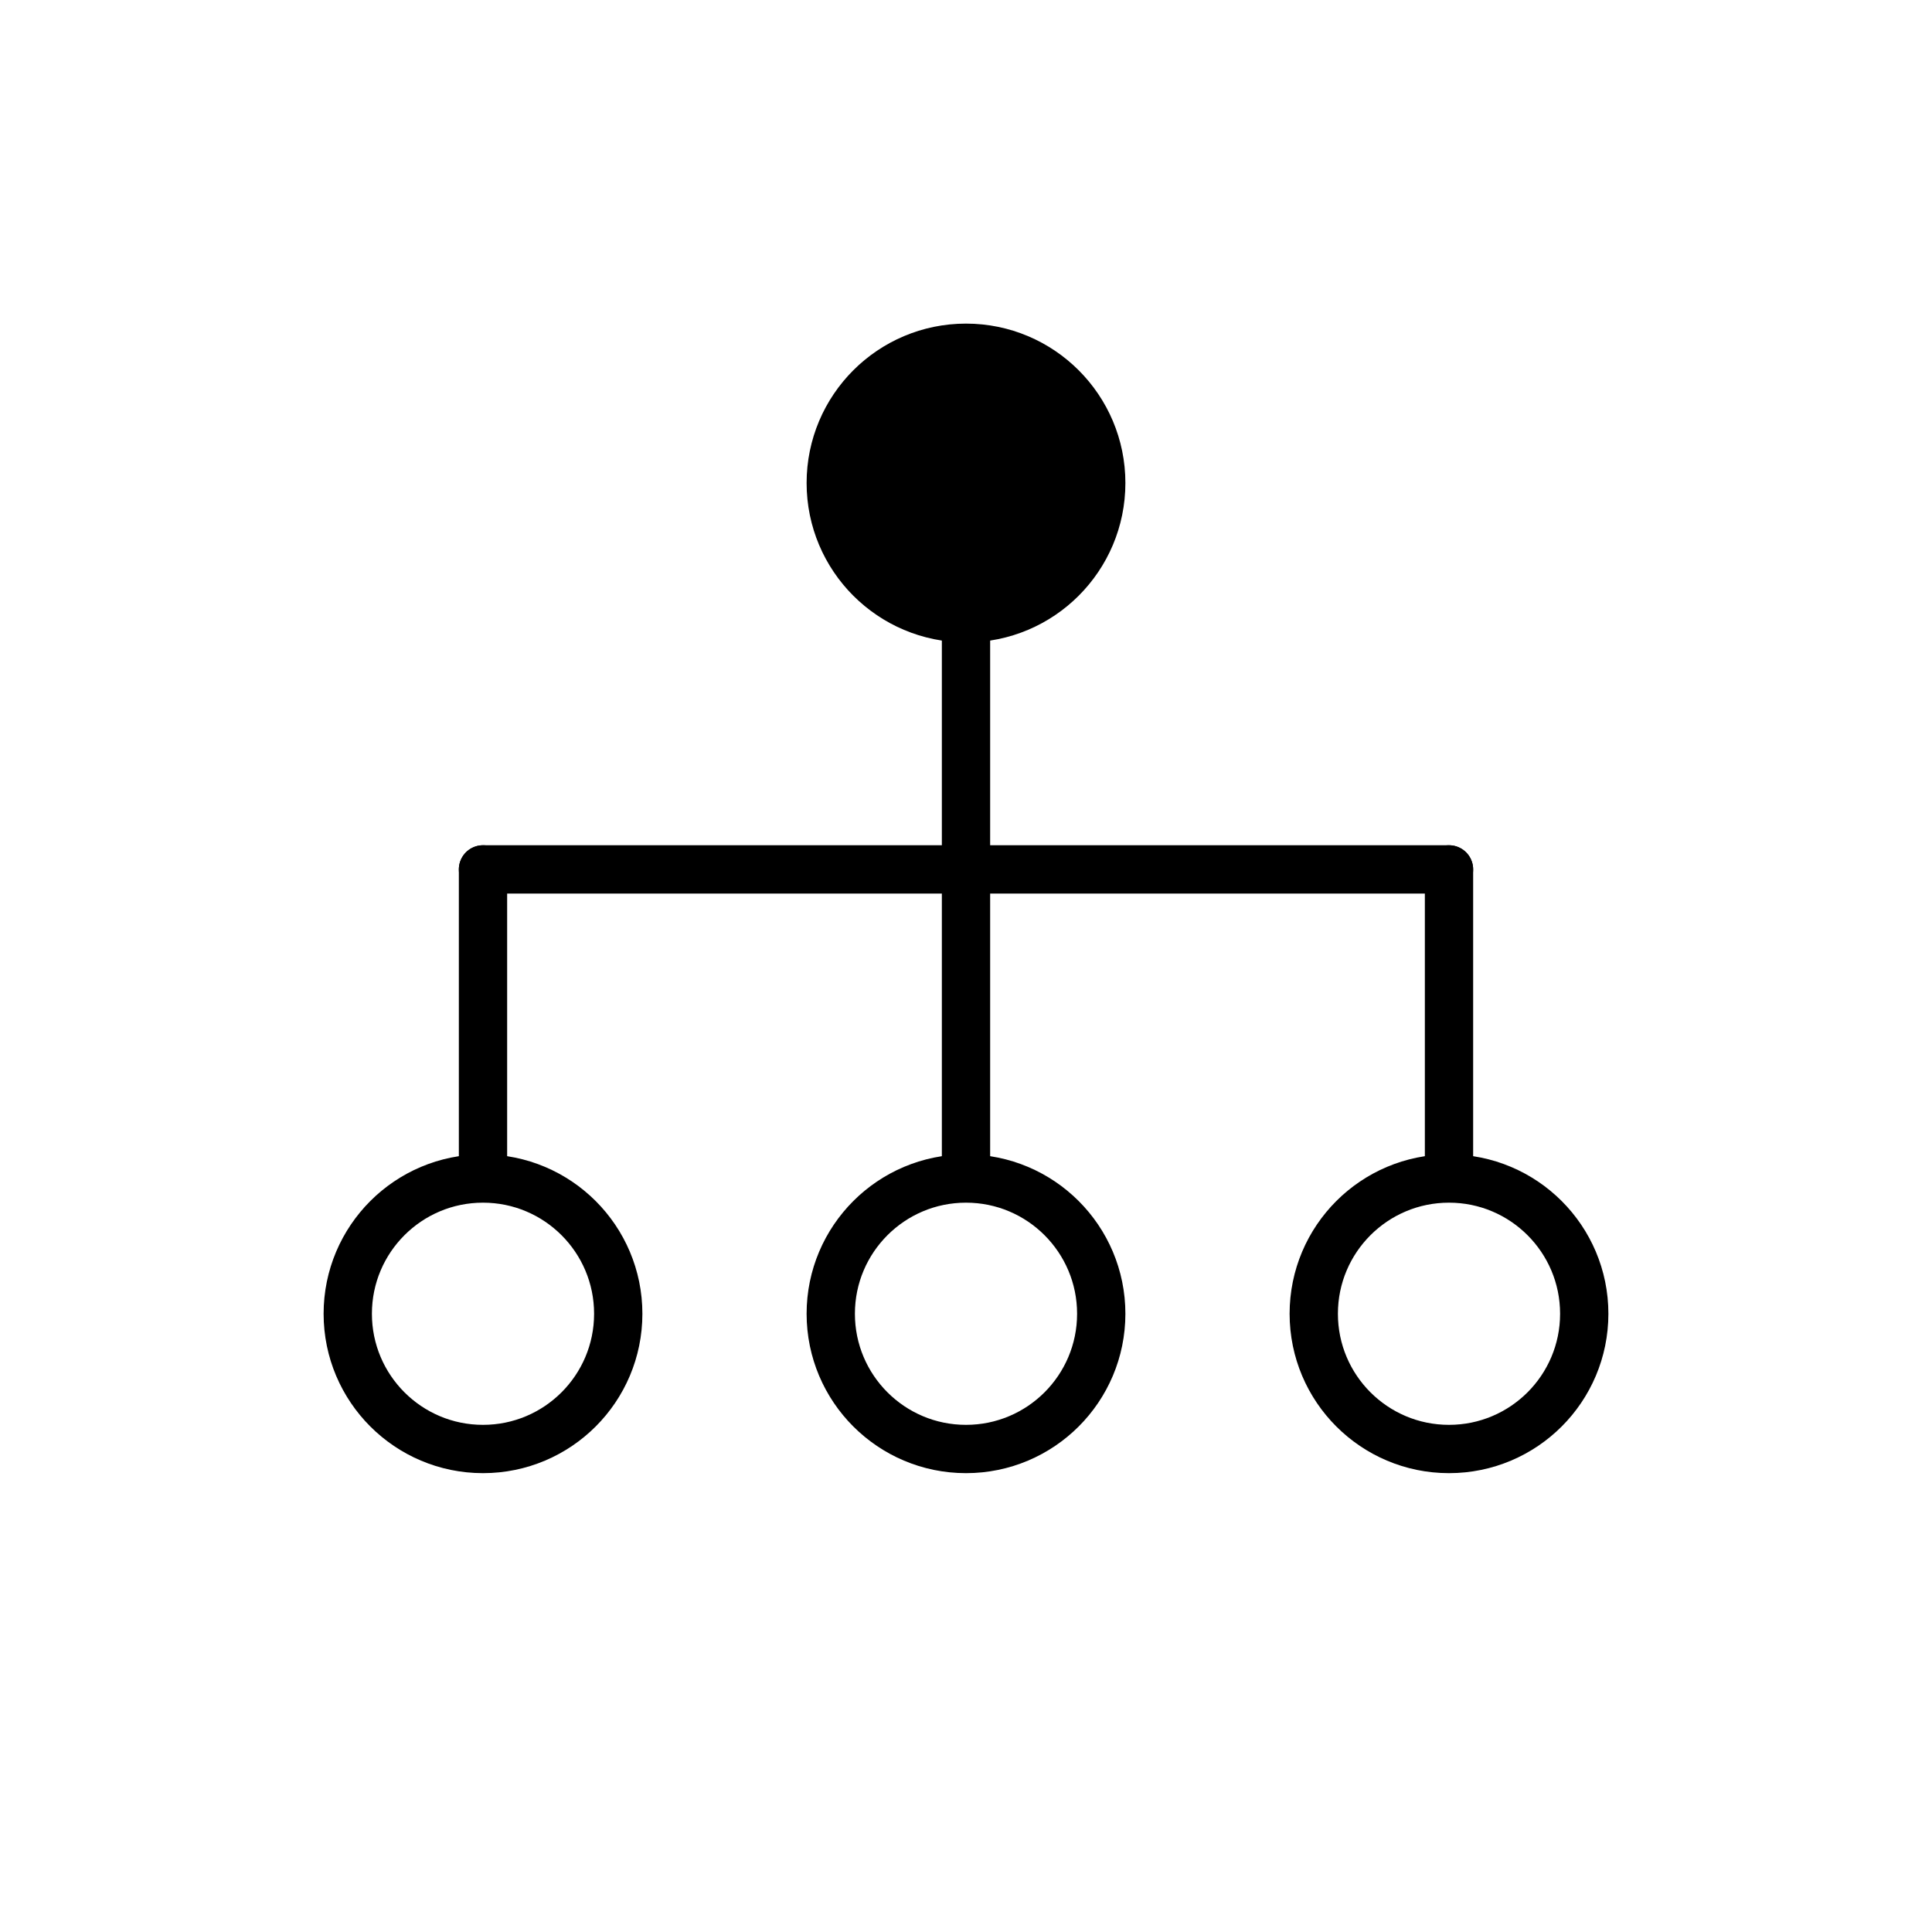 <svg xmlns="http://www.w3.org/2000/svg" viewBox="0 0 100 100" fill="none" stroke="currentColor" stroke-width="2" stroke-linecap="round" stroke-linejoin="round">
  <!-- Minimalistic organizational structure -->
  <!-- Top node (Director) -->
  <circle cx="50" cy="25" r="7" stroke-width="2.5" fill="currentColor"/>
  
  <!-- Main vertical line -->
  <line x1="50" y1="32" x2="50" y2="45" stroke-width="2.5"/>
  
  <!-- Horizontal distribution line -->
  <line x1="25" y1="45" x2="75" y2="45" stroke-width="2.5"/>
  
  <!-- Three vertical lines to departments -->
  <line x1="25" y1="45" x2="25" y2="60" stroke-width="2.5"/>
  <line x1="50" y1="45" x2="50" y2="60" stroke-width="2.5"/>
  <line x1="75" y1="45" x2="75" y2="60" stroke-width="2.5"/>
  
  <!-- Department circles -->
  <circle cx="25" cy="68" r="7" stroke-width="2.5"/>
  <circle cx="50" cy="68" r="7" stroke-width="2.5"/>
  <circle cx="75" cy="68" r="7" stroke-width="2.5"/>
</svg>
